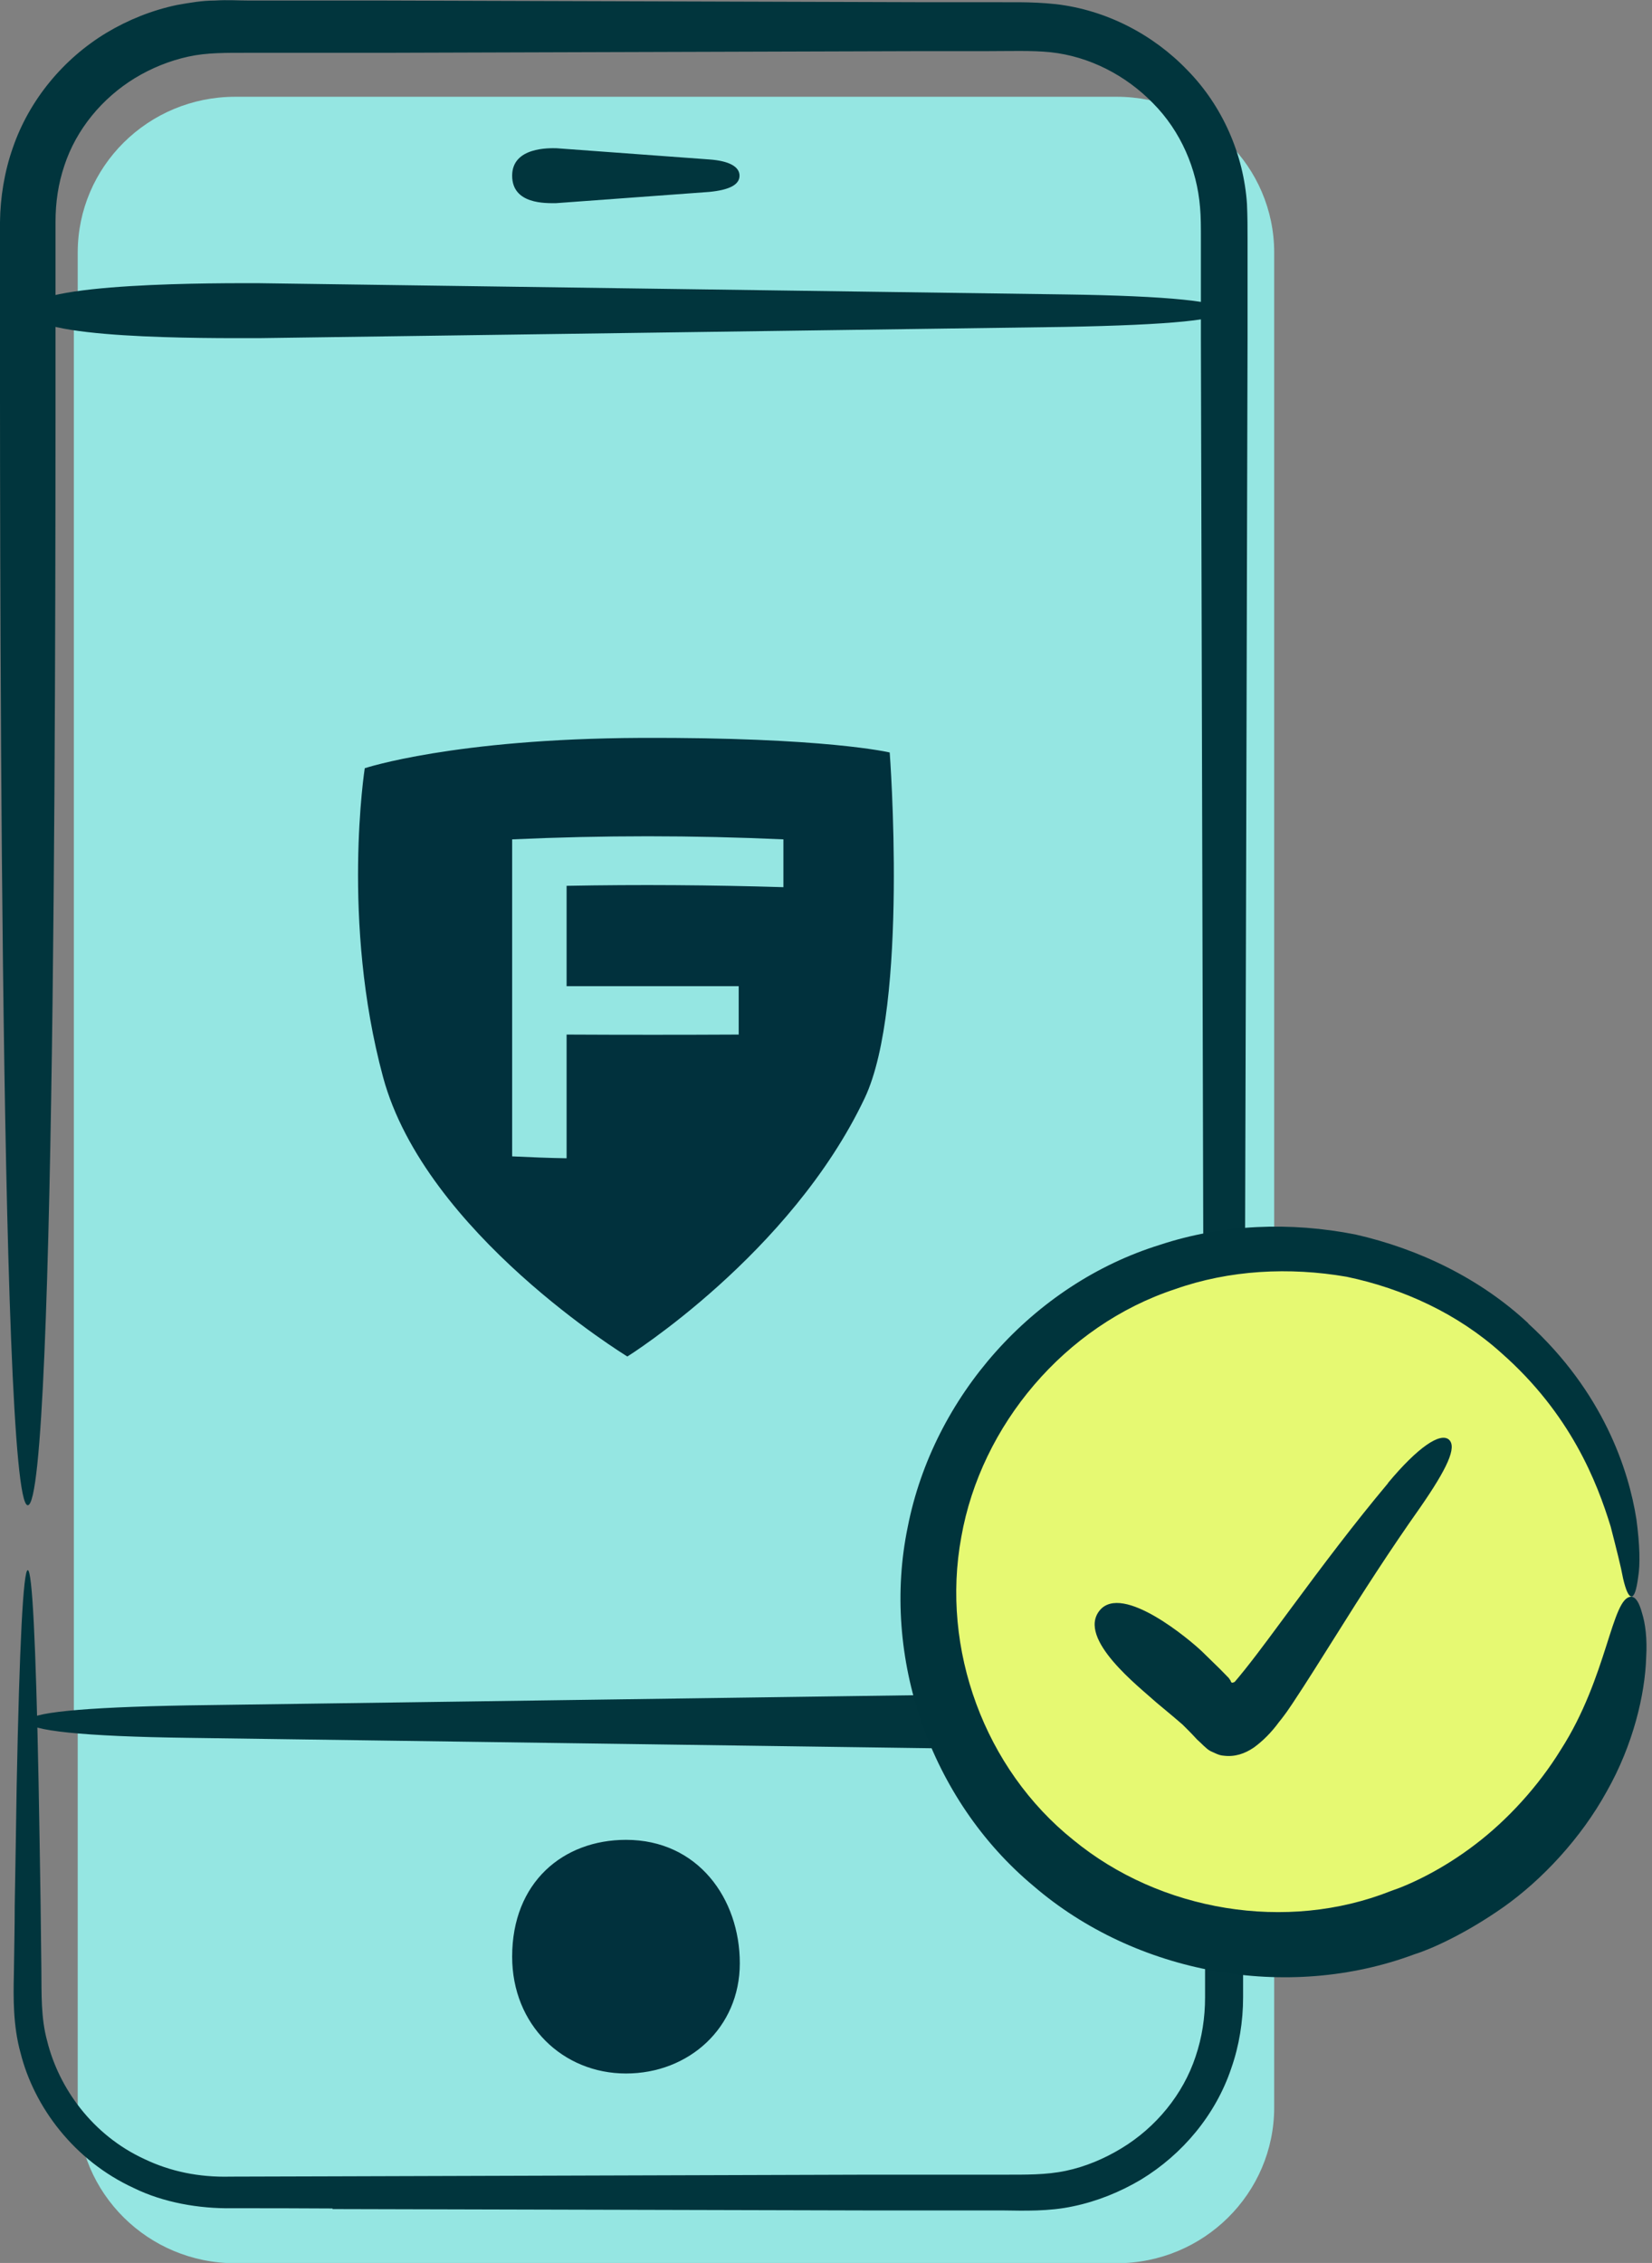 <svg xmlns="http://www.w3.org/2000/svg" width="46" height="63" viewBox="0 0 46 63" fill="none"><rect x="0" y="0" width="46" height="63" fill="#808080" stroke="none"/><g clip-path="url(#clip0_2073_94)"><path d="M31.097 2.694H6.547C4.127 2.694 2.164 4.637 2.164 7.034V58.668C2.164 61.065 4.127 63.008 6.547 63.008H31.097C33.517 63.008 35.48 61.065 35.48 58.668V7.034C35.48 4.637 33.517 2.694 31.097 2.694Z" fill="#95E6E2"></path><path d="M34.088 8.649H2.056V47.929H34.088V8.649Z" fill="#95E6E2"></path><path d="M9.26 61.5L24.186 61.538H27.92C28.515 61.546 29.211 61.569 29.883 61.423C30.548 61.285 31.19 61.025 31.769 60.681C32.929 59.977 33.849 58.874 34.282 57.589C34.506 56.953 34.614 56.272 34.614 55.606V53.762L34.699 24.202L34.738 9.422V7.577V6.651C34.738 6.345 34.738 6.039 34.722 5.679C34.63 4.302 34.042 2.954 33.068 1.959C32.11 0.957 30.796 0.276 29.396 0.115C28.67 0.038 28.075 0.069 27.448 0.061H25.586L10.675 0.015H6.941C6.617 0.015 6.346 -0.008 5.983 0.015C5.627 0.015 5.279 0.077 4.932 0.138C4.236 0.283 3.571 0.551 2.968 0.911C1.762 1.638 0.812 2.786 0.356 4.118C0.124 4.776 0.008 5.496 -1.29348e-05 6.177V8.021C-1.29348e-05 12.92 -0.039 41.906 0.773 41.906C1.585 41.906 1.546 15.691 1.546 8.021V6.177C1.546 5.626 1.623 5.113 1.793 4.608C2.126 3.597 2.845 2.732 3.757 2.174C4.213 1.898 4.715 1.692 5.241 1.577C5.759 1.462 6.292 1.47 6.949 1.47H10.683L25.609 1.424H27.472C28.09 1.424 28.747 1.401 29.25 1.454C30.332 1.569 31.352 2.097 32.11 2.878C32.875 3.651 33.331 4.7 33.416 5.779C33.439 6.031 33.439 6.345 33.439 6.651V7.577V9.422L33.478 24.202L33.555 53.762V55.606C33.555 56.173 33.47 56.724 33.292 57.252C32.944 58.308 32.187 59.227 31.228 59.808C30.749 60.099 30.224 60.321 29.675 60.436C29.126 60.551 28.569 60.543 27.92 60.543H24.186L9.26 60.589C8.279 60.589 7.336 60.597 6.416 60.597C5.535 60.62 4.738 60.451 4.019 60.107C2.574 59.441 1.639 58.132 1.314 56.823C1.136 56.173 1.159 55.514 1.152 54.826C1.144 54.152 1.136 53.517 1.129 52.904C1.113 51.687 1.09 50.585 1.074 49.605C0.997 45.687 0.897 43.712 0.773 43.712C0.649 43.712 0.541 45.771 0.464 49.728C0.448 50.715 0.433 51.825 0.41 53.05C0.41 53.662 0.394 54.305 0.386 54.971C0.371 55.614 0.363 56.402 0.572 57.152C0.951 58.66 2.064 60.153 3.733 60.918C4.545 61.316 5.535 61.492 6.47 61.477C7.374 61.477 8.302 61.477 9.26 61.484V61.5Z" fill="#01353D"></path><path d="M5.218 48.381L27.657 48.695C28.585 48.695 34.088 48.733 34.088 47.929C34.088 47.126 29.11 47.164 27.657 47.164L5.218 47.478C2.273 47.531 0.773 47.677 0.773 47.929C0.773 48.182 2.334 48.343 5.218 48.381Z" fill="#01353D"></path><path d="M29.644 8.197L7.204 7.884C6.277 7.884 0.773 7.845 0.773 8.649C0.773 9.453 5.751 9.414 7.204 9.414L29.644 9.101C32.589 9.047 34.088 8.902 34.088 8.649C34.088 8.396 32.527 8.236 29.644 8.197Z" fill="#01353D"></path><path d="M17.431 57.726C19.178 57.726 20.6 56.456 20.6 54.657C20.6 52.858 19.433 51.221 17.431 51.221C15.684 51.221 14.261 52.399 14.261 54.473C14.261 56.379 15.676 57.726 17.431 57.726Z" fill="#01313D"></path><path d="M19.75 4.439L15.483 4.126C15.305 4.126 14.261 4.087 14.261 4.891C14.261 5.695 15.204 5.656 15.483 5.656L19.75 5.343C20.306 5.289 20.592 5.144 20.592 4.891C20.592 4.638 20.298 4.478 19.75 4.439Z" fill="#01353D"></path><path d="M35.634 54.137C41.039 54.137 45.42 49.798 45.42 44.447C45.42 39.095 41.039 34.757 35.634 34.757C30.23 34.757 25.848 39.095 25.848 44.447C25.848 49.798 30.23 54.137 35.634 54.137Z" fill="#E6F972"></path><path d="M42.553 36.839C41.223 35.599 39.522 34.772 37.737 34.367C35.944 34.014 34.05 34.076 32.295 34.657C28.762 35.752 25.988 38.882 25.276 42.51C24.527 46.123 25.895 50.103 28.778 52.506C31.615 54.948 35.828 55.736 39.391 54.405C39.839 54.267 40.806 53.838 41.872 53.088C42.931 52.338 44.021 51.182 44.74 49.873C45.474 48.58 45.807 47.172 45.838 46.138C45.869 45.626 45.815 45.197 45.722 44.906C45.644 44.615 45.544 44.454 45.42 44.454C44.879 44.454 44.763 46.689 43.457 48.718C42.831 49.736 41.965 50.677 41.076 51.351C40.187 52.032 39.298 52.453 38.734 52.644C35.828 53.8 32.31 53.218 29.883 51.221C27.418 49.246 26.189 45.909 26.768 42.786C27.317 39.678 29.651 36.9 32.72 35.89C34.235 35.354 35.905 35.27 37.497 35.545C39.074 35.874 40.597 36.578 41.803 37.665C43.735 39.364 44.469 41.263 44.848 42.495C45.011 43.13 45.134 43.612 45.196 43.949C45.273 44.278 45.351 44.447 45.428 44.447C45.505 44.447 45.567 44.271 45.614 43.911C45.675 43.551 45.66 43.008 45.567 42.304C45.351 40.918 44.639 38.752 42.553 36.846V36.839Z" fill="#00343C"></path><path d="M38.649 41.293C37.706 42.418 36.825 43.589 35.959 44.761C35.526 45.342 35.101 45.932 34.668 46.475L34.506 46.674C34.459 46.728 34.374 46.835 34.382 46.819C34.367 46.835 34.343 46.842 34.328 46.842C34.297 46.865 34.266 46.812 34.266 46.789L34.212 46.712L33.965 46.46L33.47 45.977C33.161 45.679 31.252 44.056 30.618 44.837C29.984 45.625 31.723 46.965 32.195 47.394L32.689 47.807L32.929 48.013C33.068 48.151 33.192 48.274 33.331 48.427C33.455 48.534 33.586 48.687 33.702 48.748C33.826 48.802 33.941 48.871 34.073 48.878C34.382 48.917 34.66 48.825 34.916 48.649C35.17 48.465 35.41 48.22 35.611 47.945C35.742 47.784 35.758 47.753 35.828 47.661L35.99 47.424C36.407 46.797 36.786 46.184 37.173 45.572C37.938 44.347 38.718 43.138 39.546 41.967C40.288 40.895 40.581 40.283 40.342 40.076C40.102 39.877 39.484 40.283 38.649 41.286V41.293Z" fill="#01353D"></path><path d="M10.165 21.385C10.165 21.385 12.638 20.566 17.825 20.543C22.981 20.52 24.774 20.949 24.774 20.949C24.774 20.949 25.307 27.975 24.078 30.57C22.014 34.925 17.469 37.765 17.469 37.765C17.469 37.765 11.842 34.336 10.667 29.988C9.492 25.641 10.157 21.385 10.157 21.385H10.165Z" fill="#01313D"></path><path d="M14.261 32.193C14.764 32.216 15.274 32.239 15.777 32.246C15.777 31.098 15.777 29.95 15.777 28.802C17.377 28.81 18.977 28.81 20.569 28.802V27.455C18.969 27.455 17.369 27.455 15.777 27.455V24.661C17.786 24.623 19.804 24.638 21.814 24.699V23.368C19.294 23.253 16.774 23.253 14.261 23.368V32.193Z" fill="#95E6E2"></path></g><defs><clipPath id="clip0_2073_94"><rect width="46" height="63" fill="white"></rect></clipPath></defs></svg>